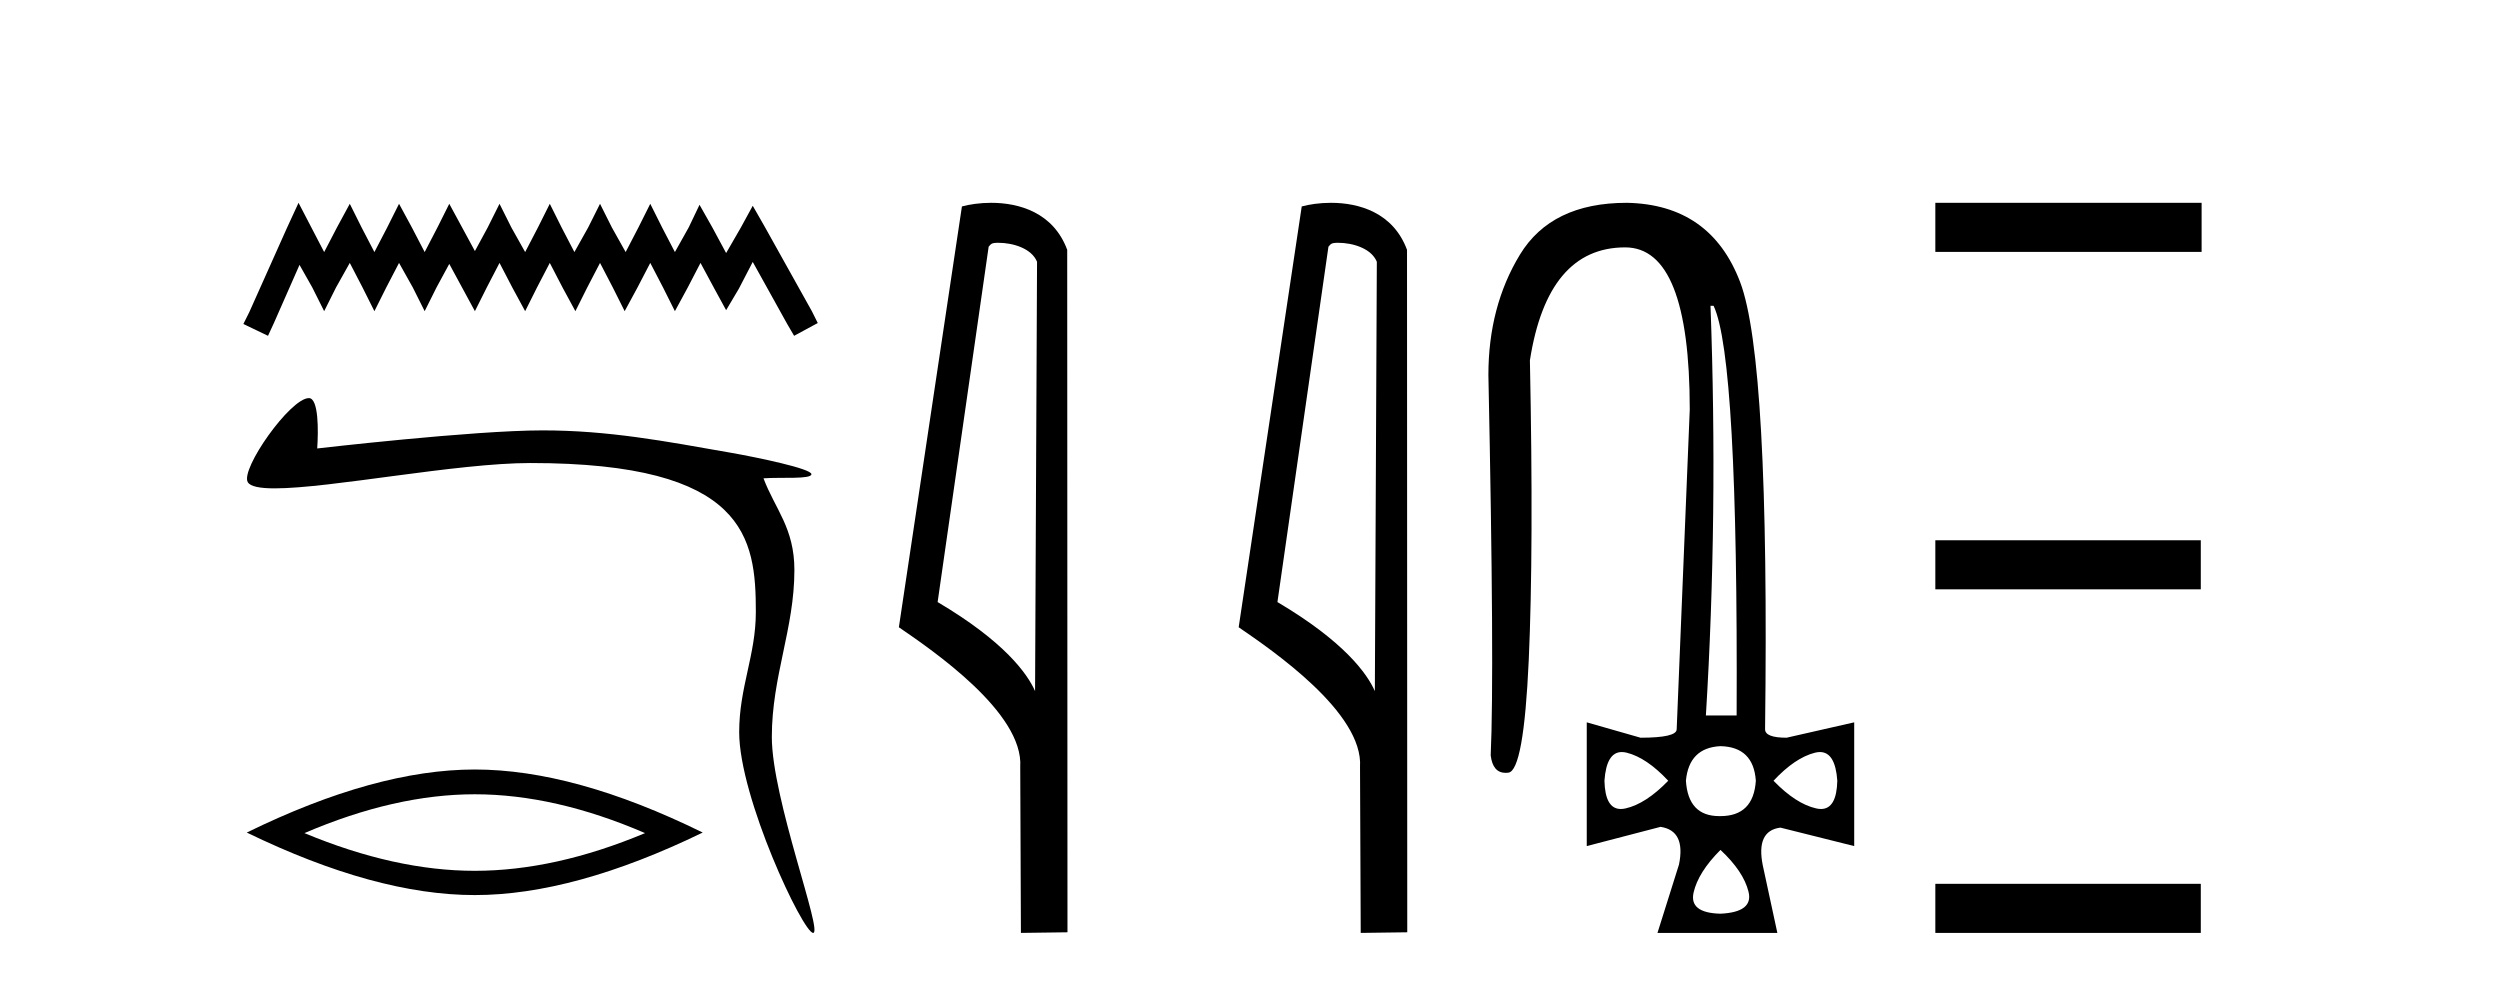<?xml version='1.0' encoding='UTF-8' standalone='yes'?><svg xmlns='http://www.w3.org/2000/svg' xmlns:xlink='http://www.w3.org/1999/xlink' width='104.0' height='41.0' ><path d='M 12.419 8.437 L 11.928 9.502 L 10.37 12.986 L 10.124 13.478 L 11.149 13.97 L 11.395 13.437 L 12.46 11.019 L 12.993 11.962 L 13.485 12.945 L 13.977 11.962 L 14.551 10.937 L 15.083 11.962 L 15.575 12.945 L 16.067 11.962 L 16.6 10.937 L 17.174 11.962 L 17.666 12.945 L 18.157 11.962 L 18.69 10.978 L 19.223 11.962 L 19.756 12.945 L 20.248 11.962 L 20.78 10.937 L 21.313 11.962 L 21.846 12.945 L 22.338 11.962 L 22.871 10.937 L 23.403 11.962 L 23.936 12.945 L 24.428 11.962 L 24.961 10.937 L 25.494 11.962 L 25.986 12.945 L 26.518 11.962 L 27.051 10.937 L 27.584 11.962 L 28.076 12.945 L 28.609 11.962 L 29.141 10.937 L 29.715 12.003 L 30.207 12.904 L 30.74 12.003 L 31.314 10.896 L 32.748 13.478 L 33.035 13.97 L 34.019 13.437 L 33.773 12.945 L 31.806 9.42 L 31.314 8.56 L 30.822 9.461 L 30.207 10.527 L 29.633 9.461 L 29.1 8.519 L 28.65 9.461 L 28.076 10.486 L 27.543 9.461 L 27.051 8.478 L 26.559 9.461 L 26.027 10.486 L 25.453 9.461 L 24.961 8.478 L 24.469 9.461 L 23.895 10.486 L 23.362 9.461 L 22.871 8.478 L 22.379 9.461 L 21.846 10.486 L 21.272 9.461 L 20.78 8.478 L 20.289 9.461 L 19.756 10.445 L 19.223 9.461 L 18.69 8.478 L 18.198 9.461 L 17.666 10.486 L 17.133 9.461 L 16.6 8.478 L 16.108 9.461 L 15.575 10.486 L 15.042 9.461 L 14.551 8.478 L 14.018 9.461 L 13.485 10.486 L 12.952 9.461 L 12.419 8.437 Z' style='fill:#000000;stroke:none' /><path d='M 12.85 16.561 C 12.075 16.561 9.994 19.514 10.307 20.057 C 10.414 20.242 10.82 20.316 11.43 20.316 C 13.743 20.316 18.995 19.262 22.067 19.262 C 31.051 19.262 31.443 22.372 31.443 25.46 C 31.443 27.255 30.75 28.587 30.75 30.459 C 30.75 33.176 33.405 38.809 33.827 38.809 C 34.248 38.809 32.108 33.225 32.108 30.661 C 32.108 28.131 33.047 26.156 33.047 23.712 C 33.047 21.96 32.238 21.169 31.761 19.898 C 32.503 19.845 33.755 19.948 33.755 19.725 C 33.755 19.499 31.55 19.036 30.374 18.829 C 27.63 18.347 25.305 17.904 22.573 17.904 C 19.667 17.904 13.196 18.656 13.196 18.656 C 13.245 17.938 13.261 16.561 12.85 16.561 Z' style='fill:#000000;stroke:none' /><path d='M 19.749 33.042 Q 23.09 33.042 26.834 34.657 Q 23.09 36.226 19.749 36.226 Q 16.431 36.226 12.665 34.657 Q 16.431 33.042 19.749 33.042 ZM 19.749 32.011 Q 15.624 32.011 10.266 34.634 Q 15.624 37.235 19.749 37.235 Q 23.875 37.235 29.233 34.634 Q 23.897 32.011 19.749 32.011 Z' style='fill:#000000;stroke:none' /><path d='M 41.529 10.1 C 42.153 10.1 42.918 10.34 43.141 10.89 L 43.059 28.751 L 43.059 28.751 C 42.742 28.034 41.801 26.699 39.005 25.046 L 41.128 10.263 C 41.227 10.157 41.225 10.1 41.529 10.1 ZM 43.059 28.751 L 43.059 28.751 C 43.059 28.751 43.059 28.751 43.059 28.751 L 43.059 28.751 L 43.059 28.751 ZM 41.232 8.437 C 40.753 8.437 40.322 8.505 40.016 8.588 L 37.393 26.094 C 38.781 27.044 42.594 29.648 42.442 31.91 L 42.47 38.809 L 44.407 38.783 L 44.396 10.393 C 43.82 8.837 42.389 8.437 41.232 8.437 Z' style='fill:#000000;stroke:none' /><path d='M 55.664 10.1 C 56.289 10.1 57.053 10.34 57.276 10.89 L 57.194 28.751 L 57.194 28.751 C 56.877 28.034 55.936 26.699 53.141 25.046 L 55.263 10.263 C 55.363 10.157 55.36 10.1 55.664 10.1 ZM 57.194 28.751 L 57.194 28.751 C 57.194 28.751 57.194 28.751 57.194 28.751 L 57.194 28.751 L 57.194 28.751 ZM 55.367 8.437 C 54.889 8.437 54.457 8.505 54.152 8.588 L 51.529 26.094 C 52.916 27.044 56.729 29.648 56.577 31.91 L 56.606 38.809 L 58.542 38.783 L 58.532 10.393 C 57.956 8.837 56.525 8.437 55.367 8.437 Z' style='fill:#000000;stroke:none' /><path d='M 71.285 12.721 Q 72.308 14.863 72.244 29.762 L 70.965 29.762 Q 71.476 21.417 71.157 12.721 ZM 67.466 31.285 Q 67.563 31.285 67.672 31.312 Q 68.503 31.52 69.398 32.479 Q 68.471 33.438 67.624 33.63 Q 67.518 33.654 67.425 33.654 Q 66.773 33.654 66.745 32.479 Q 66.828 31.285 67.466 31.285 ZM 75.71 31.285 Q 76.349 31.285 76.432 32.479 Q 76.404 33.654 75.752 33.654 Q 75.659 33.654 75.553 33.63 Q 74.706 33.438 73.778 32.479 Q 74.674 31.52 75.505 31.312 Q 75.614 31.285 75.71 31.285 ZM 71.572 31.04 Q 72.947 31.072 73.043 32.479 Q 72.947 33.95 71.572 33.95 Q 71.544 33.95 71.517 33.95 Q 70.228 33.95 70.134 32.479 Q 70.262 31.104 71.572 31.04 ZM 71.572 35.356 Q 72.532 36.252 72.739 37.099 Q 72.947 37.946 71.572 38.01 Q 70.262 37.978 70.453 37.131 Q 70.645 36.284 71.572 35.356 ZM 67.672 8.437 Q 64.539 8.437 63.228 10.595 Q 61.917 12.753 61.917 15.598 Q 62.173 27.939 62.013 31.424 Q 62.1 32.151 62.637 32.151 Q 62.69 32.151 62.748 32.143 Q 63.388 32.063 63.596 27.46 Q 63.803 22.856 63.644 14.991 Q 64.379 10.291 67.608 10.291 Q 70.294 10.291 70.294 17.037 L 69.75 30.337 Q 69.75 30.689 68.247 30.689 L 66.009 30.049 L 66.009 35.197 L 69.079 34.397 Q 70.134 34.557 69.846 35.964 L 68.951 38.809 L 73.938 38.809 L 73.331 35.996 Q 73.043 34.557 74.066 34.429 L 77.135 35.197 L 77.135 30.049 L 74.322 30.689 Q 73.427 30.689 73.427 30.337 Q 73.619 14.959 72.388 11.73 Q 71.157 8.501 67.672 8.437 Z' style='fill:#000000;stroke:none' /><path d='M 80.51 8.437 L 80.51 10.479 L 91.587 10.479 L 91.587 8.437 ZM 80.51 22.475 L 80.51 24.516 L 91.553 24.516 L 91.553 22.475 ZM 80.51 36.767 L 80.51 38.809 L 91.553 38.809 L 91.553 36.767 Z' style='fill:#000000;stroke:none' /></svg>